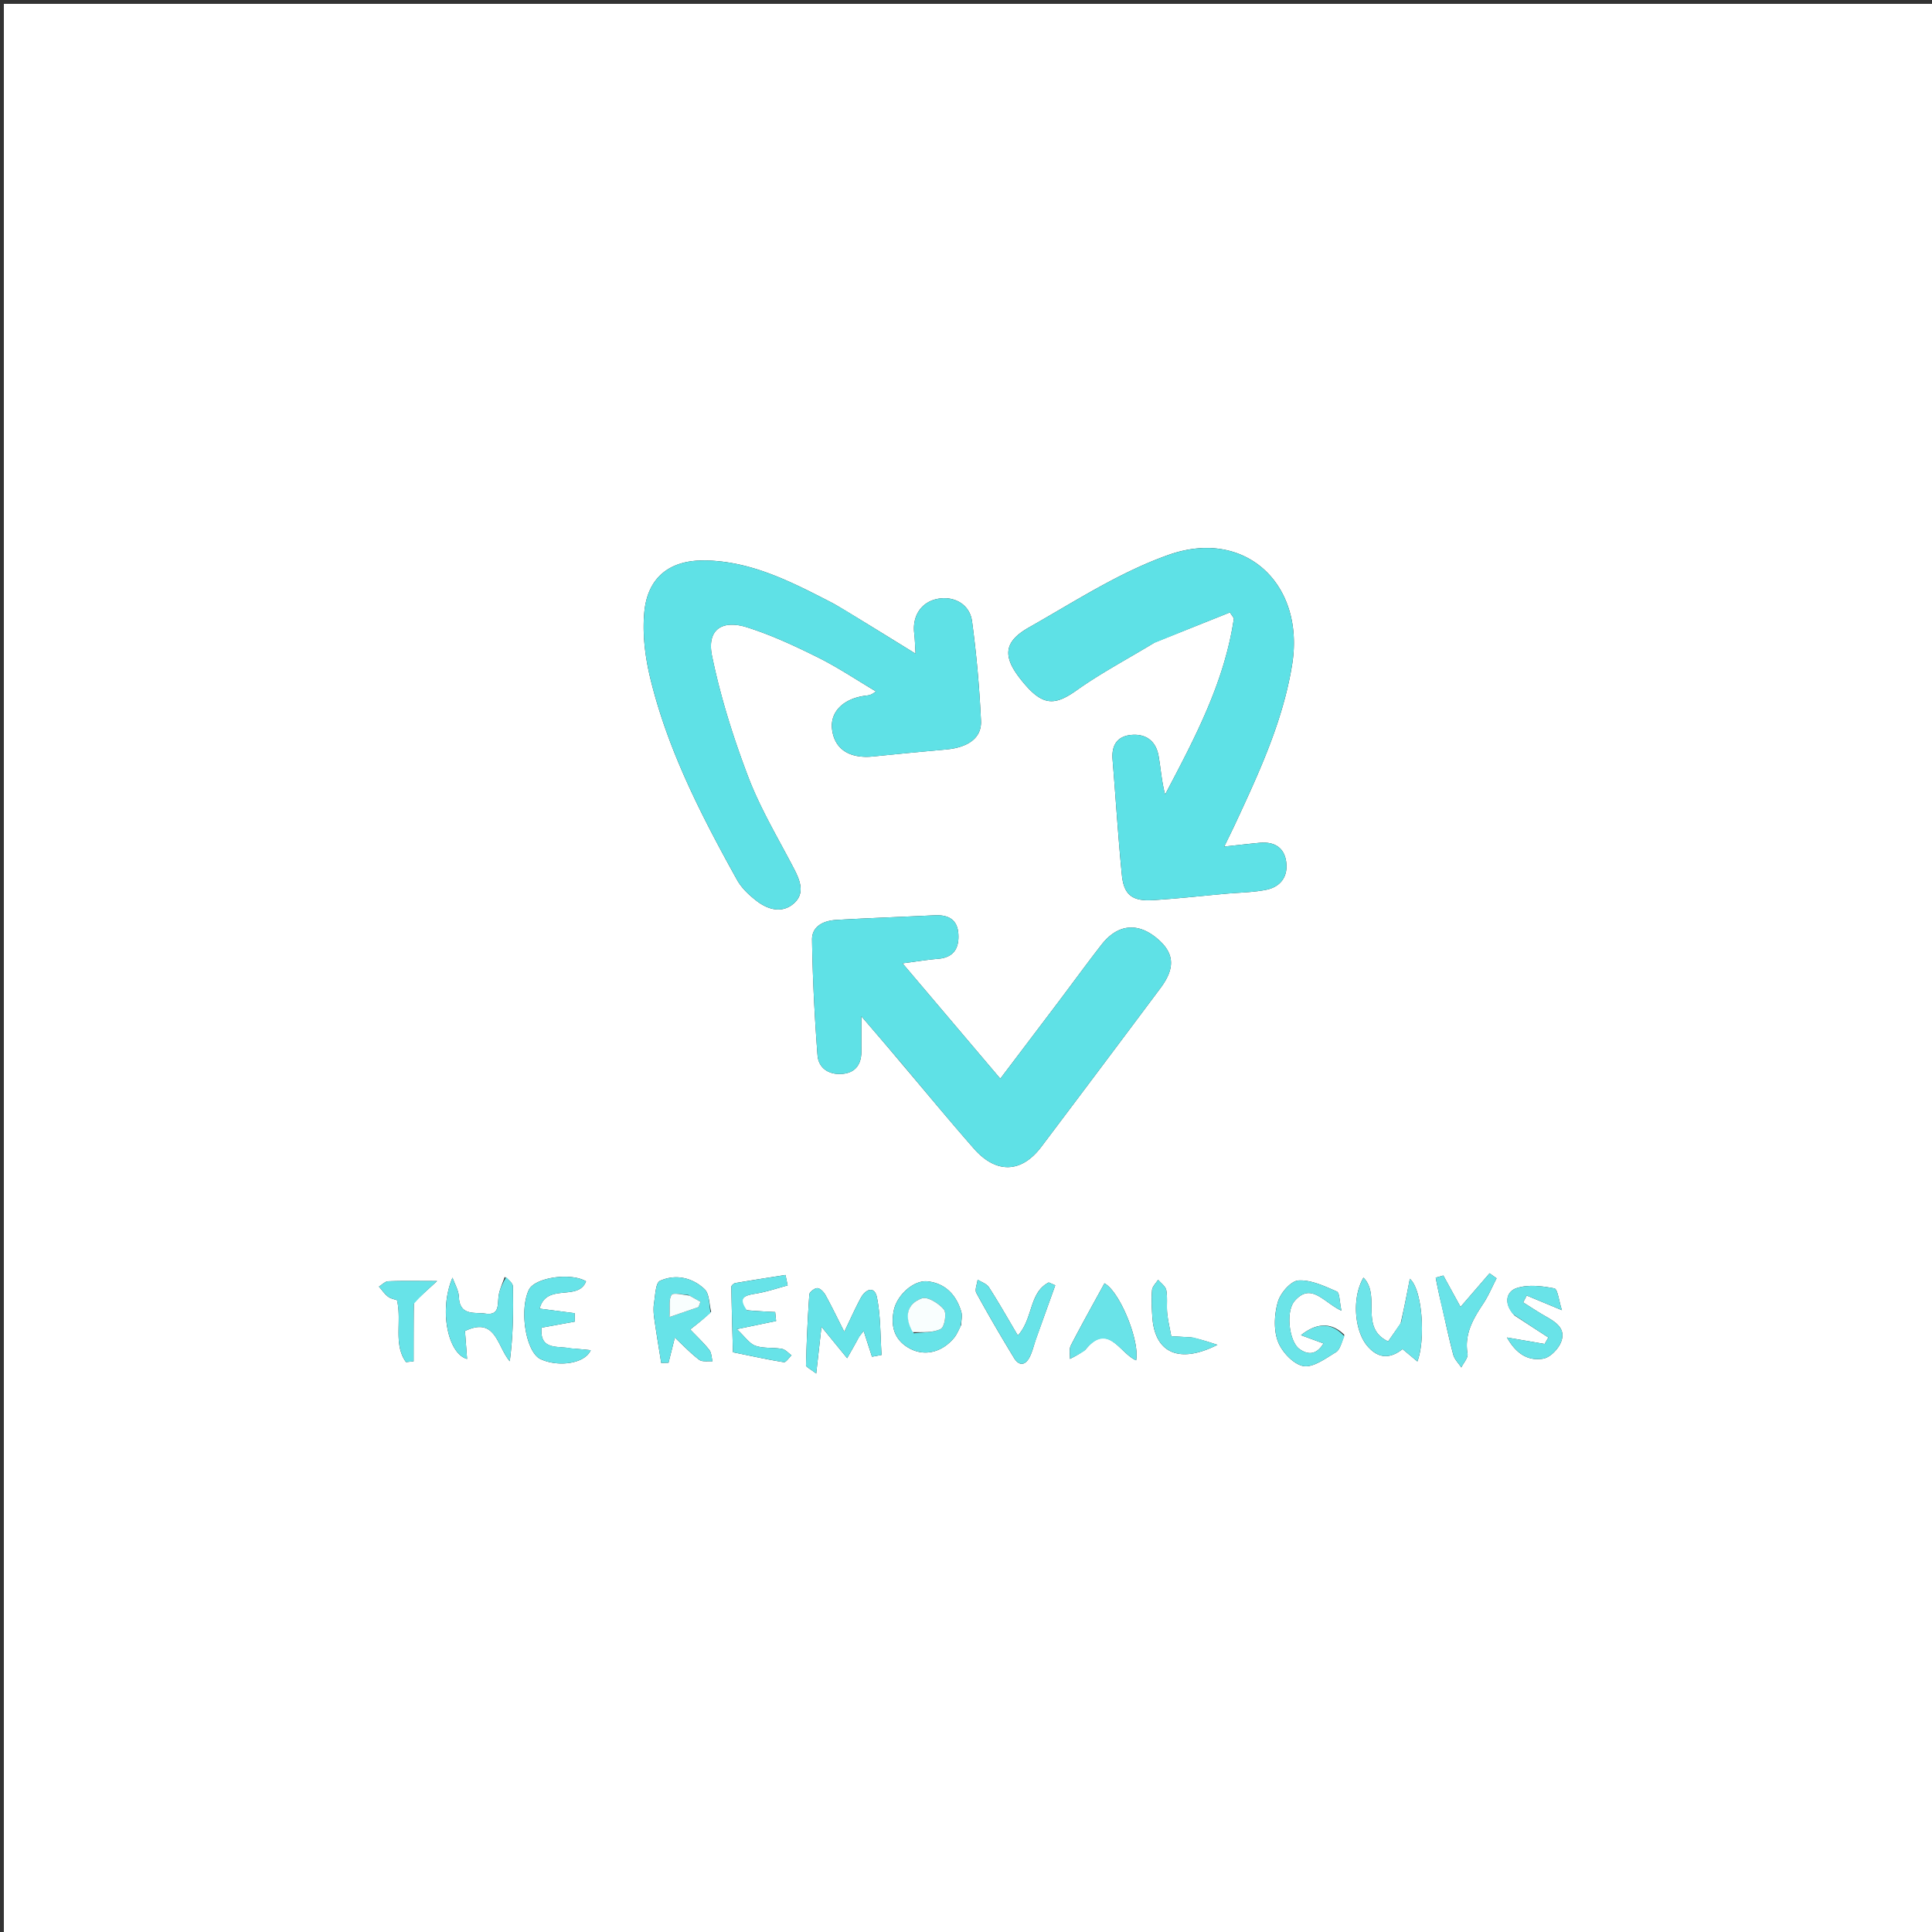 <?xml version="1.0" encoding="UTF-8"?>
<svg data-bbox="1 1 500 500" viewBox="0 0 500 500" xmlns="http://www.w3.org/2000/svg" data-type="ugc">
    <rect x="0" y="0" width="500" height="500" fill="#333333" stroke="none"/>
    <g>
        <path d="M228 501H1V1h500v500H228m70.857-334.735 19.437-7.767 1.038 1.508c-2.417 16.537-10.126 31.036-17.8 45.608-.928-3.45-1.116-6.776-1.702-10.03-.697-3.872-3.346-5.776-7.182-5.373-3.614.38-5.01 2.788-4.714 6.365.82 9.947 1.424 19.913 2.403 29.844.51 5.177 2.705 6.862 8.043 6.535 6.303-.387 12.586-1.094 18.878-1.66 3.476-.314 7.01-.332 10.412-1.013 3.77-.756 5.75-3.487 5.18-7.341-.562-3.794-3.273-5.173-6.936-4.819-2.777.27-5.55.59-9.079.97 1.227-2.539 2.176-4.44 3.07-6.366 6.1-13.134 12.164-26.266 14.502-40.755 3.352-20.769-12.116-35.364-31.907-28.395-12.693 4.47-24.336 12.077-36.168 18.777-6.5 3.68-6.946 7.405-2.233 13.39 5.488 6.967 8.607 7.117 14.55 2.892 6.22-4.42 13.026-8.017 20.208-12.37m-80.24-8.35c-1.15-.669-2.274-1.391-3.456-2-10.372-5.335-20.77-10.733-32.814-10.872-9.06-.104-14.76 4.4-15.603 13.412-.53 5.654.227 11.657 1.584 17.217 4.532 18.574 13.212 35.463 22.43 52.06 1.168 2.103 3.111 3.924 5.048 5.42 2.946 2.275 6.612 3.305 9.627.66 2.996-2.63 1.628-5.967-.01-9.11-4.075-7.82-8.665-15.465-11.786-23.66-3.875-10.176-7.183-20.691-9.373-31.34-1.367-6.646 2.504-9.428 9.071-7.351 6.296 1.991 12.375 4.817 18.305 7.767 5.189 2.58 10.038 5.843 15.038 8.805-1.164.975-1.822 1.018-2.476 1.093-5.859.675-9.414 4.169-8.867 8.707.622 5.16 4.502 7.682 10.689 7.046a1640.89 1640.89 0 0 1 18.848-1.806c5.662-.516 9.214-2.987 9.006-7.393-.406-8.62-1.153-17.248-2.318-25.796-.607-4.45-4.73-6.64-9.008-5.772-4.135.839-6.492 4.405-5.95 8.9.182 1.518.207 3.056.349 5.273-6.41-3.961-12.046-7.444-18.334-11.26m14.69 117.287c6.235 7.36 12.374 14.807 18.736 22.057 5.772 6.578 12.307 6.348 17.437-.451a10945.446 10945.446 0 0 0 30.86-41.108c4.054-5.425 3.565-9.404-1.461-13.291-4.822-3.73-9.824-3.044-13.805 2.068-3.78 4.855-7.4 9.833-11.106 14.744-4.866 6.448-9.748 12.884-15.088 19.94l-25.308-29.853c3.701-.479 6.436-.94 9.19-1.164 4.046-.33 5.49-2.74 5.266-6.412-.233-3.812-2.655-5.023-6.16-4.852-8.467.412-16.94.713-25.404 1.193-3.234.183-6.362 1.574-6.307 5.144.155 9.963.66 19.932 1.417 29.869.262 3.433 3.03 5.138 6.471 4.83 3.364-.3 4.884-2.5 4.88-5.81-.004-2.544-.002-5.087-.002-9.09 3.986 4.637 6.98 8.121 10.382 12.185m-10.953 70.721 1.162-1.479 2.156 6.674 2.478-.455c-.342-4.983-.218-10.06-1.2-14.915-.602-2.981-2.903-2.16-4.146.111-1.414 2.586-2.6 5.296-4.299 8.804-1.866-3.68-3.285-6.638-4.871-9.503-.433-.782-1.344-1.746-2.08-1.785-.698-.037-2.047.987-2.092 1.617-.438 6.103-.7 12.22-.867 18.337-.012.453 1.106.937 2.64 2.154l1.364-12.116 6.646 8.132c1.236-2.163 2.024-3.544 3.109-5.576m125.573-.458c-3.183-3.158-6.943-3.327-11.236.081l5.827 2.133c-1.637 2.7-3.717 3.234-6.235 1.43-2.604-1.865-3.652-9.646-1.215-12.436 4.28-4.902 7.449.356 12.105 2.544-.532-2.387-.452-4.652-1.21-4.98-3.183-1.377-6.673-3.058-9.936-2.85-1.956.125-4.655 3.261-5.312 5.537-.921 3.194-1.131 7.172-.005 10.207.999 2.692 3.971 5.892 6.558 6.402 2.501.492 5.751-1.949 8.408-3.542 1.106-.663 1.527-2.47 2.251-4.526m-163.88-6.003c-.532-1.993-.443-4.646-1.72-5.846-3.188-2.996-7.483-3.951-11.514-2.14-1.15.517-1.212 3.701-1.54 5.7-.213 1.29-.139 2.667.043 3.971.542 3.87 1.2 7.725 1.812 11.585l1.887-.05 1.637-6.512c2.192 2.044 4.104 4.082 6.302 5.74.799.603 2.28.301 3.45.412-.267-1.014-.258-2.249-.857-2.999-1.496-1.874-3.268-3.529-4.92-5.262 1.988-1.553 3.53-2.758 5.42-4.6m-53.433-8.987c-.54 1.627-1.323 3.218-1.562 4.888-.325 2.264.292 5.134-3.413 4.598-2.824-.408-6.687.66-6.88-4.343-.066-1.673-1.07-3.31-1.644-4.963-3.621 8.442-1.126 19.772 3.77 21.04l-.547-7.231c8.005-3.795 8.246 3.884 11.59 7.832.884-6.678.936-12.993.821-19.305-.015-.828-.884-1.64-2.135-2.516m17.051 18.495c-3.187-.743-8.055.66-7.509-5.371l8.614-1.567-.04-2.179-9.07-1.176c1.735-6.785 10.007-1.79 12.012-7.078-4.098-2.373-13.32-.92-14.803 2.215-2.538 5.368-.719 16.17 3.016 17.915 4.619 2.158 11.481 1.194 13-2.297a133.36 133.36 0 0 0-5.22-.462m45.25-9.917c-2.065-3.344-.028-3.825 2.733-4.273 2.773-.449 5.467-1.385 8.196-2.108l-.554-2.708c-4.332.685-8.668 1.35-12.99 2.092-.402.069-1.033.642-1.028.973.088 5.645.26 11.29.413 16.934 4.385.89 8.758 1.857 13.172 2.572.553.09 1.322-1.156 1.991-1.783-.824-.578-1.586-1.505-2.485-1.666-2.27-.407-4.748-.057-6.86-.806-1.581-.56-2.723-2.358-4.805-4.3l10.16-2.101-.242-2.322c-2.287-.115-4.573-.23-7.7-.504m169.554 3.484-3.218 4.621c-7.554-3.57-1.765-11.878-6.393-16.508-3.08 5.322-2.304 13.846 1.049 17.74 2.875 3.338 5.932 3.252 9.072.755l3.84 3.204c2.158-5.699 1.287-18.672-1.952-21.403-.755 3.923-1.423 7.388-2.398 11.59m-81.536 6.728c5.803-7.3 8.878 1.046 13.098 2.785.968-5.101-4.25-17.808-8.197-19.932-2.918 5.347-5.909 10.674-8.708 16.098-.489.946-.174 2.307-.23 3.476 1.188-.603 2.376-1.207 4.037-2.427m111.041-8.81 8.736 5.686-.953 1.676-9.755-1.673c2.729 4.823 6.008 6.04 9.384 5.476 1.776-.297 3.904-2.486 4.615-4.311 1.405-3.606-1.58-5.257-4.257-6.793-1.889-1.084-3.702-2.299-5.549-3.455l.916-1.776 9.114 3.792c-.794-2.432-1.1-5.474-1.964-5.64-3.18-.616-6.805-1.057-9.763-.068-2.647.884-3.47 3.91-.524 7.086m-143.223 2.467c.025-1.155.339-2.395.025-3.448-1.289-4.315-4.054-7.314-8.663-7.857-3.553-.419-7.976 3.464-8.809 7.563-.83 4.089.154 7.627 4.082 9.783 3.89 2.135 8.41 1.048 11.554-2.761.624-.756 1.014-1.704 1.811-3.28m19.31 3.748 5.041-14.033-1.674-.74c-5.16 2.624-4.003 9.363-8.005 13.724-2.603-4.39-4.932-8.506-7.484-12.48-.582-.908-1.93-1.324-2.924-1.966-.14 1.164-.792 2.608-.334 3.446 3.101 5.674 6.37 11.26 9.73 16.786 1.313 2.16 2.932 2.038 4.091-.255.594-1.176.922-2.485 1.56-4.482m105.005-9.045c.995 4.334 1.898 8.694 3.046 12.987.32 1.196 1.365 2.197 2.078 3.288.573-1.192 1.79-2.493 1.61-3.556-.86-5.069 1.41-8.959 4.02-12.891 1.374-2.069 2.344-4.406 3.496-6.622l-1.81-1.308-7.515 8.706-4.452-8.123-1.98.556c.406 2.082.812 4.163 1.507 6.963m-265.963-.582 6.023-5.516c-5.307 0-8.99-.085-12.661.065-.816.033-1.597.895-2.394 1.375.77.88 1.437 1.894 2.345 2.594.706.544 1.714.695 2.334.927 1.302 5.524-1.027 11.38 2.324 16.025l1.967-.208c0-4.814 0-9.629.062-15.262m201.23 9.073-5.213-.312c-.383-2.11-.855-4.02-1.045-5.96-.194-1.98.123-4.03-.244-5.963-.188-.994-1.377-1.798-2.113-2.689-.55.894-1.494 1.755-1.57 2.687-.19 2.307-.074 4.653.08 6.973.609 9.138 6.779 12.279 16.848 7.187-2.654-.86-4.265-1.383-6.743-1.923z" fill="#FFFFFF"/>
        <path d="M298.54 166.463c-6.865 4.155-13.67 7.751-19.89 12.172-5.944 4.225-9.063 4.075-14.55-2.893-4.714-5.984-4.268-9.709 2.232-13.39 11.832-6.699 23.475-14.306 36.168-18.776 19.79-6.969 35.259 7.626 31.907 28.395-2.338 14.489-8.401 27.621-14.501 40.755-.895 1.926-1.844 3.827-3.07 6.365 3.529-.379 6.3-.7 9.078-.969 3.663-.354 6.374 1.025 6.936 4.819.57 3.854-1.41 6.585-5.18 7.34-3.401.682-6.936.7-10.412 1.013-6.292.567-12.575 1.274-18.878 1.66-5.338.328-7.533-1.357-8.043-6.534-.979-9.93-1.583-19.897-2.403-29.844-.295-3.577 1.1-5.985 4.714-6.365 3.836-.403 6.485 1.501 7.182 5.372.586 3.255.774 6.581 1.703 10.03 7.673-14.57 15.382-29.07 17.799-45.607l-1.038-1.508c-6.479 2.589-12.958 5.178-19.753 7.965z" fill="#5EE1E6"/>
        <path d="M218.943 158.082c5.962 3.649 11.598 7.132 18.008 11.093-.142-2.217-.167-3.755-.35-5.274-.541-4.494 1.816-8.06 5.95-8.899 4.278-.867 8.402 1.321 9.009 5.772 1.165 8.548 1.912 17.176 2.318 25.796.208 4.406-3.344 6.877-9.006 7.393-6.286.573-12.57 1.16-18.848 1.806-6.187.636-10.067-1.886-10.69-7.046-.546-4.538 3.01-8.032 8.868-8.707.654-.075 1.312-.118 2.476-1.093-5-2.962-9.85-6.224-15.038-8.805-5.93-2.95-12.01-5.776-18.305-7.767-6.567-2.077-10.438.705-9.071 7.351 2.19 10.649 5.498 21.164 9.373 31.34 3.12 8.195 7.711 15.84 11.786 23.66 1.638 3.143 3.006 6.48.01 9.11-3.015 2.645-6.68 1.615-9.627-.66-1.937-1.496-3.88-3.317-5.048-5.42-9.218-16.597-17.898-33.486-22.43-52.06-1.357-5.56-2.114-11.563-1.584-17.217.844-9.012 6.543-13.516 15.603-13.412 12.044.139 22.442 5.537 32.814 10.873 1.182.608 2.305 1.33 3.782 2.166z" fill="#5FE1E6"/>
        <path d="M233.103 274.912a2194.77 2194.77 0 0 0-10.179-11.894c0 4.002-.002 6.545.001 9.089.005 3.31-1.515 5.51-4.879 5.81-3.44.308-6.21-1.397-6.47-4.83-.758-9.937-1.263-19.906-1.418-29.87-.055-3.57 3.073-4.96 6.307-5.143 8.464-.48 16.937-.781 25.405-1.193 3.504-.17 5.926 1.04 6.159 4.852.224 3.673-1.22 6.082-5.265 6.412-2.755.224-5.49.685-9.191 1.164l25.308 29.853c5.34-7.056 10.222-13.492 15.088-19.94 3.706-4.911 7.327-9.89 11.106-14.744 3.981-5.112 8.983-5.798 13.805-2.068 5.026 3.887 5.515 7.866 1.461 13.29a10945.446 10945.446 0 0 1-30.861 41.108c-5.13 6.799-11.665 7.029-17.437.451-6.362-7.25-12.5-14.697-18.94-22.347z" fill="#5FE1E6"/>
        <path d="M222.204 346.25a335.726 335.726 0 0 1-2.96 5.25l-6.646-8.133-1.364 12.116c-1.534-1.217-2.652-1.7-2.64-2.154.167-6.117.429-12.234.867-18.337.045-.63 1.394-1.654 2.092-1.617.736.04 1.647 1.003 2.08 1.785 1.586 2.865 3.005 5.822 4.871 9.503 1.698-3.508 2.885-6.218 4.3-8.804 1.242-2.271 3.543-3.092 4.146-.111.98 4.854.857 9.932 1.199 14.915l-2.478.455-2.156-6.674c-.4.508-.78.994-1.31 1.805z" fill="#67E3E8"/>
        <path d="M347.93 345.85c-.728 1.672-1.15 3.478-2.255 4.14-2.657 1.594-5.907 4.035-8.408 3.543-2.587-.51-5.56-3.71-6.558-6.402-1.126-3.035-.916-7.013.005-10.207.657-2.276 3.356-5.412 5.312-5.537 3.263-.208 6.753 1.473 9.935 2.85.759.328.68 2.593 1.211 4.98-4.656-2.188-7.824-7.446-12.105-2.544-2.437 2.79-1.39 10.571 1.215 12.437 2.518 1.803 4.598 1.269 6.235-1.431l-5.827-2.133c4.293-3.408 8.053-3.239 11.24.304z" fill="#6BE4E8"/>
        <path d="M183.872 339.78c-1.716 1.523-3.258 2.728-5.246 4.281 1.652 1.733 3.424 3.388 4.92 5.262.599.75.59 1.985.857 3-1.17-.112-2.651.19-3.45-.412-2.198-1.659-4.11-3.697-6.302-5.74l-1.637 6.51-1.887.051c-.612-3.86-1.27-7.714-1.812-11.585-.182-1.304-.256-2.682-.044-3.97.33-2 .392-5.184 1.54-5.7 4.032-1.812 8.327-.857 11.515 2.139 1.277 1.2 1.188 3.853 1.546 6.164m-5.746-4.655c-1.503-.045-3.855-.676-4.32-.004-.787 1.14-.384 3.103-.542 5.718l7.521-2.574.495-1.363c-.84-.475-1.678-.95-3.154-1.777z" fill="#67E3E8"/>
        <path d="M131.001 330.502c.863.848 1.732 1.66 1.747 2.488.115 6.312.063 12.627-.822 19.305-3.343-3.948-3.584-11.627-11.589-7.832l.547 7.23c-4.896-1.267-7.391-12.597-3.77-21.039.575 1.654 1.578 3.29 1.643 4.963.194 5.002 4.057 3.935 6.88 4.343 3.706.536 3.089-2.334 3.414-4.598.24-1.67 1.021-3.261 1.95-4.86z" fill="#69E3E8"/>
        <path d="M148.09 348.974c1.83.15 3.231.295 4.793.457-1.518 3.491-8.38 4.455-12.999 2.297-3.735-1.746-5.554-12.547-3.016-17.915 1.482-3.136 10.705-4.588 14.803-2.215-2.005 5.287-10.277.293-12.011 7.078l9.07 1.176c.012.727.025 1.453.039 2.18l-8.614 1.566c-.546 6.032 4.322 4.628 7.936 5.376z" fill="#67E3E8"/>
        <path d="M193.335 339.132c2.707.195 4.993.31 7.28.424l.243 2.322-10.161 2.101c2.082 1.942 3.224 3.74 4.804 4.3 2.113.749 4.591.4 6.86.806.9.161 1.662 1.088 2.486 1.666-.669.627-1.438 1.872-1.991 1.783-4.414-.715-8.787-1.682-13.172-2.572-.153-5.645-.325-11.289-.413-16.934-.005-.331.626-.904 1.028-.973 4.322-.743 8.658-1.407 12.99-2.092l.554 2.708c-2.729.723-5.423 1.66-8.196 2.108-2.761.448-4.798.929-2.312 4.353z" fill="#67E3E8"/>
        <path d="M362.623 342.167c.821-3.834 1.489-7.3 2.244-11.222 3.239 2.731 4.11 15.704 1.952 21.403l-3.84-3.204c-3.14 2.497-6.197 2.583-9.072-.756-3.353-3.893-4.13-12.417-1.05-17.739 4.629 4.63-1.16 12.938 6.394 16.508 1.052-1.51 2.135-3.066 3.372-4.99z" fill="#6DE4E9"/>
        <path d="M280.696 349.571c-1.424.912-2.612 1.516-3.8 2.12.056-1.17-.259-2.53.23-3.477 2.8-5.424 5.79-10.75 8.708-16.098 3.946 2.124 9.165 14.831 8.197 19.932-4.22-1.74-7.295-10.084-13.335-2.477z" fill="#69E3E8"/>
        <path d="M391.698 340.2c-2.67-2.923-1.847-5.949.8-6.833 2.958-.989 6.583-.548 9.763.067.863.167 1.17 3.21 1.964 5.641l-9.114-3.792-.916 1.776c1.847 1.156 3.66 2.371 5.549 3.455 2.677 1.536 5.662 3.187 4.257 6.793-.71 1.825-2.84 4.014-4.615 4.31-3.376.565-6.655-.652-9.384-5.475l9.755 1.673.953-1.676c-2.912-1.895-5.824-3.79-9.012-5.94z" fill="#69E3E8"/>
        <path d="M248.602 343.278c-.648 1.218-1.038 2.166-1.662 2.922-3.144 3.81-7.664 4.896-11.554 2.761-3.928-2.156-4.913-5.694-4.082-9.783.833-4.1 5.256-7.982 8.809-7.563 4.609.543 7.374 3.542 8.663 7.857.314 1.053 0 2.293-.174 3.806m-12.101 1.77c2.37-.305 5.016-.087 6.991-1.135.968-.513 1.55-4.076.784-5.018-1.279-1.57-4.23-3.406-5.682-2.89-3.87 1.374-4.67 4.722-2.093 9.042z" fill="#68E3E8"/>
        <path d="M267.967 347.042c-.543 1.623-.871 2.932-1.465 4.108-1.159 2.293-2.778 2.415-4.09.255-3.361-5.526-6.63-11.112-9.731-16.786-.458-.838.195-2.282.334-3.446.995.642 2.342 1.058 2.924 1.965 2.552 3.975 4.881 8.091 7.484 12.481 4.002-4.361 2.845-11.1 8.005-13.724l1.674.74c-1.68 4.678-3.36 9.356-5.135 14.407z" fill="#68E3E8"/>
        <path d="M372.922 337.264c-.55-2.44-.956-4.522-1.362-6.604l1.98-.556 4.452 8.123 7.515-8.706 1.81 1.308c-1.152 2.216-2.122 4.553-3.496 6.622-2.61 3.932-4.88 7.822-4.02 12.89.18 1.064-1.037 2.365-1.61 3.557-.713-1.09-1.759-2.092-2.078-3.288-1.148-4.293-2.051-8.653-3.19-13.346z" fill="#69E3E8"/>
        <path d="M107.073 337.45c-.03 5.224-.03 10.039-.03 14.853l-1.968.208c-3.35-4.645-1.022-10.5-2.324-16.025-.62-.232-1.628-.383-2.334-.927-.908-.7-1.574-1.715-2.345-2.594.797-.48 1.578-1.342 2.394-1.375 3.672-.15 7.354-.065 12.661-.065-2.729 2.5-4.376 4.008-6.054 5.925z" fill="#67E3E8"/>
        <path d="M308.767 346.123c2.045.531 3.656 1.053 6.31 1.914-10.07 5.092-16.24 1.951-16.847-7.187-.155-2.32-.271-4.666-.082-6.973.077-.932 1.021-1.793 1.57-2.687.737.89 1.926 1.695 2.114 2.69.367 1.932.05 3.983.244 5.962.19 1.94.662 3.85 1.045 5.96 1.948.116 3.58.214 5.646.32z" fill="#6BE4E8"/>
        <path d="M178.444 335.3c1.158.652 1.997 1.127 2.836 1.602l-.495 1.363-7.521 2.574c.158-2.615-.245-4.578.543-5.718.464-.672 2.816-.041 4.637.18z" fill="#F9FEFE"/>
        <path d="M236.217 344.763c-2.293-4.036-1.493-7.384 2.377-8.759 1.451-.515 4.403 1.321 5.682 2.891.766.942.184 4.505-.784 5.018-1.975 1.048-4.622.83-7.275.85z" fill="#F9FEFE"/>
    </g>
</svg>

